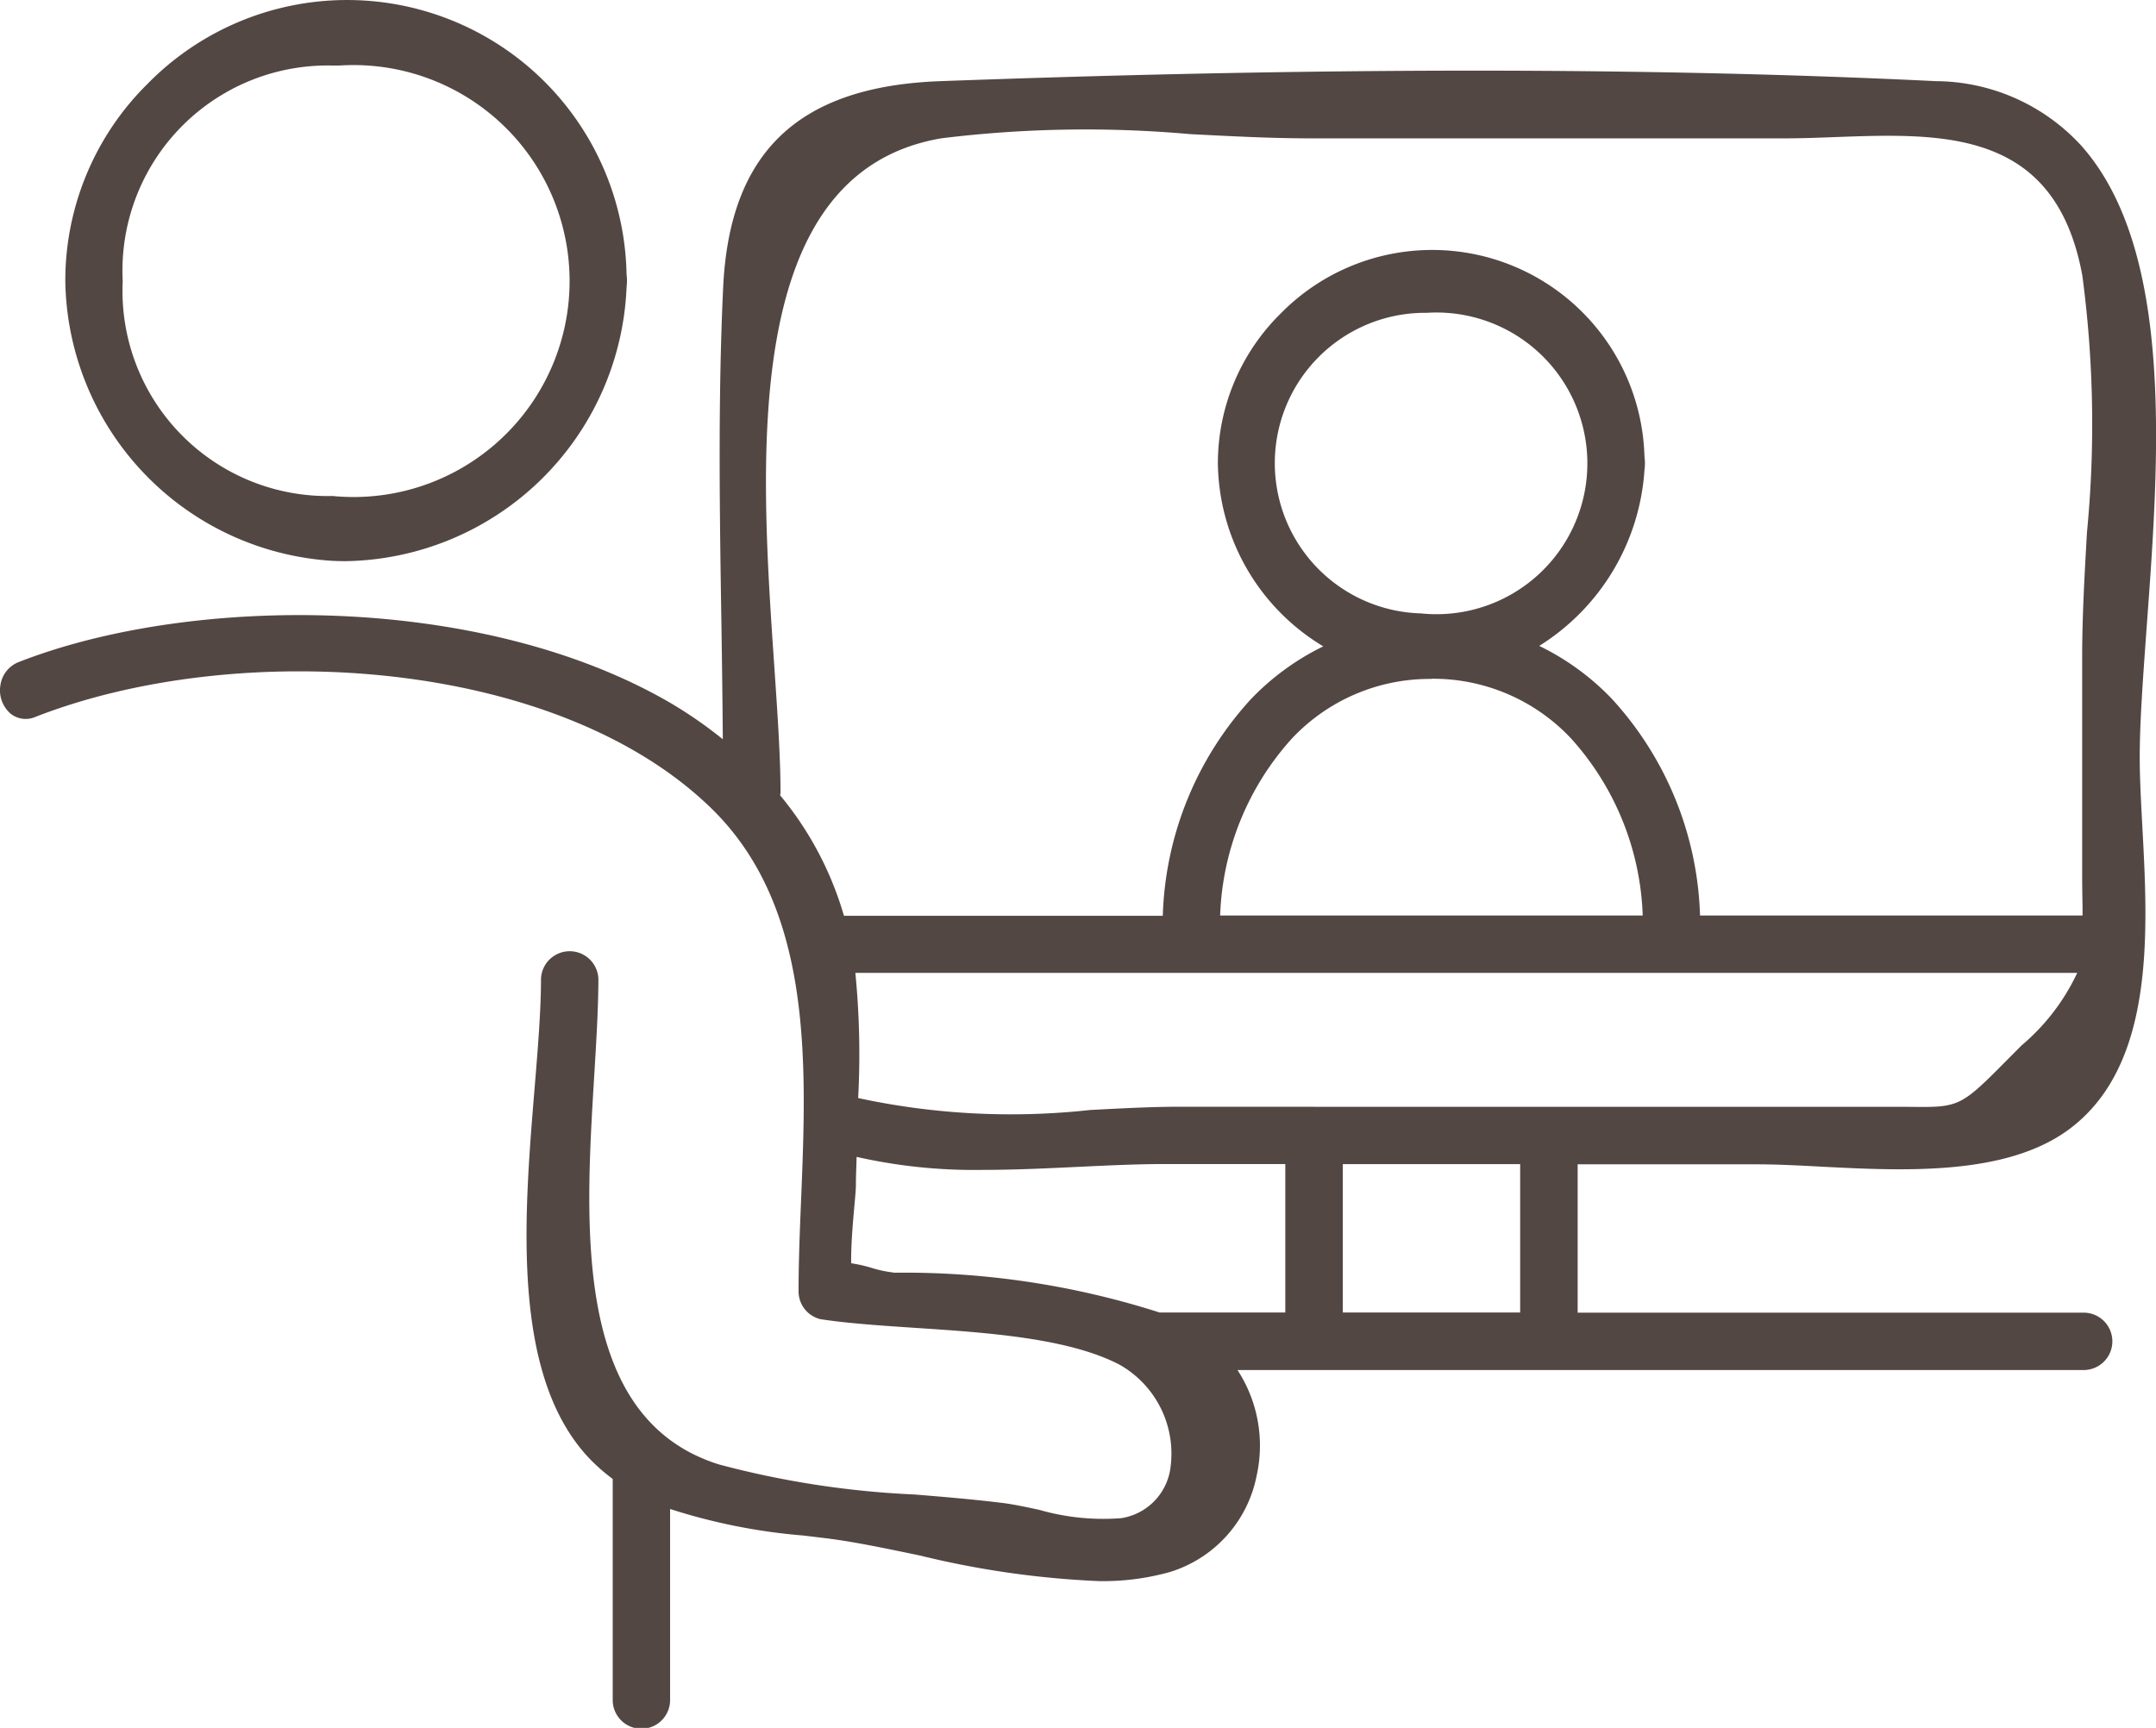 <?xml version="1.0" encoding="UTF-8"?> <svg xmlns="http://www.w3.org/2000/svg" width="61.994" height="49.691" viewBox="0 0 61.994 49.691"><defs><style>.a{fill:#534743;}</style></defs><g transform="translate(-885.171 -238.554)"><path class="a" d="M894.719,254.682c.135.007.267.01.4.01a8.214,8.214,0,0,0,8.068-7.867,1.612,1.612,0,0,0,0-.392,8.036,8.036,0,0,0-13.773-5.468,7.949,7.949,0,0,0-2.365,5.665A8.183,8.183,0,0,0,894.719,254.682Zm-6.02-8.053a5.9,5.9,0,0,1,6.038-6.19c.064,0,.127,0,.191,0a6.211,6.211,0,1,1-.194,12.379A5.9,5.9,0,0,1,888.7,246.629Z"></path><path class="a" d="M945.023,242.75a5.713,5.713,0,0,0-4.182-1.862c-8.215-.4-17.58-.406-28.631,0-4.076.149-6.06,2.032-6.245,5.927-.152,3.222-.1,6.52-.05,9.709.017,1.081.031,2.186.04,3.289a12.646,12.646,0,0,0-1.5-1.04c-5.471-3.187-13.822-3.105-18.736-1.183a.839.839,0,0,0-.536.669.887.887,0,0,0,.295.821.7.7,0,0,0,.719.088c5.76-2.251,14.944-1.732,19.426,2.631,2.925,2.847,2.743,7.314,2.583,11.256-.038.921-.073,1.79-.073,2.636a.822.822,0,0,0,.629.8c.8.123,1.745.185,2.74.251,2.051.136,4.376.29,5.852,1.053a2.939,2.939,0,0,1,1.48,2.909,1.691,1.691,0,0,1-1.415,1.509,6.668,6.668,0,0,1-2.37-.24c-.389-.083-.757-.162-1.076-.2-.813-.1-1.674-.172-2.507-.24a26.294,26.294,0,0,1-5.621-.864c-4.188-1.311-3.855-6.78-3.588-11.174.061-1.009.12-1.963.12-2.8a.826.826,0,0,0-1.65,0c0,.922-.091,2.022-.187,3.187-.3,3.649-.675,8.19,1.544,10.579a5.3,5.3,0,0,0,.705.625v6.359a.825.825,0,0,0,1.65,0V281.95a16.986,16.986,0,0,0,3.84.764l.672.081c.792.1,1.709.292,2.68.495a26.23,26.23,0,0,0,5.141.734,7.119,7.119,0,0,0,2.033-.26,3.626,3.626,0,0,0,2.5-2.773,3.979,3.979,0,0,0-.551-3.037h24.331a.825.825,0,0,0,0-1.65h-14.55v-4.266H935.7c.548,0,1.164.031,1.818.066,2.393.123,5.373.278,7.19-1.105,2.432-1.852,2.228-5.65,2.063-8.7-.038-.707-.074-1.375-.074-1.964,0-1.047.1-2.362.2-3.753C947.253,251.765,947.7,245.772,945.023,242.75Zm-34.155,32.4a3.417,3.417,0,0,1-.636-.134,4.09,4.09,0,0,0-.585-.133c-.012-.506.054-1.233.088-1.617.027-.286.047-.52.047-.642,0-.26.014-.53.02-.8a15.331,15.331,0,0,0,3.628.374c.916,0,1.843-.044,2.759-.088.866-.041,1.683-.08,2.465-.08h3.475V276.3h-3.613A24.1,24.1,0,0,0,910.868,275.155Zm-3.433-17.441c-.412-5.995-.976-14.207,4.815-15.179a33.941,33.941,0,0,1,7.142-.119c1.212.063,2.356.122,3.467.122h13.632c.472,0,.96-.018,1.455-.037,3.108-.113,6.325-.231,7.1,3.978a32.3,32.3,0,0,1,.134,7.389c-.072,1.255-.138,2.439-.138,3.581v6.26c0,.355.006.666.011.945,0,.086,0,.154,0,.233H934.054a9.645,9.645,0,0,0-2.531-6.226,7.272,7.272,0,0,0-2.093-1.527,6.462,6.462,0,0,0,3.026-5.053,1.467,1.467,0,0,0,0-.4,6.106,6.106,0,0,0-10.466-4.1,6.049,6.049,0,0,0-1.8,4.307,6.228,6.228,0,0,0,3.031,5.259,7.3,7.3,0,0,0-2.084,1.522,9.645,9.645,0,0,0-2.531,6.226h-9.168a9.6,9.6,0,0,0-1.837-3.466.634.634,0,0,0,.013-.063C907.615,260.334,907.527,259.062,907.435,257.714Zm18.622-1.514a4.323,4.323,0,0,1,0-8.644l.132,0a4.338,4.338,0,1,1-.134,8.646Zm.274,1.879a5.436,5.436,0,0,1,4.012,1.714,8,8,0,0,1,2.063,5.094H920.255a8,8,0,0,1,2.067-5.093A5.436,5.436,0,0,1,926.331,258.079Zm-3.377,12.308H919.1c-.82,0-1.679.046-2.589.094a20.834,20.834,0,0,1-6.664-.344,23.946,23.946,0,0,0-.081-3.6H944.9a6.133,6.133,0,0,1-1.6,2.086l-.337.339c-1.428,1.442-1.429,1.445-2.9,1.428-.172,0-.363,0-.576,0H922.954Zm5.928,5.917h-5.1v-4.266h5.1Z"></path></g></svg> 